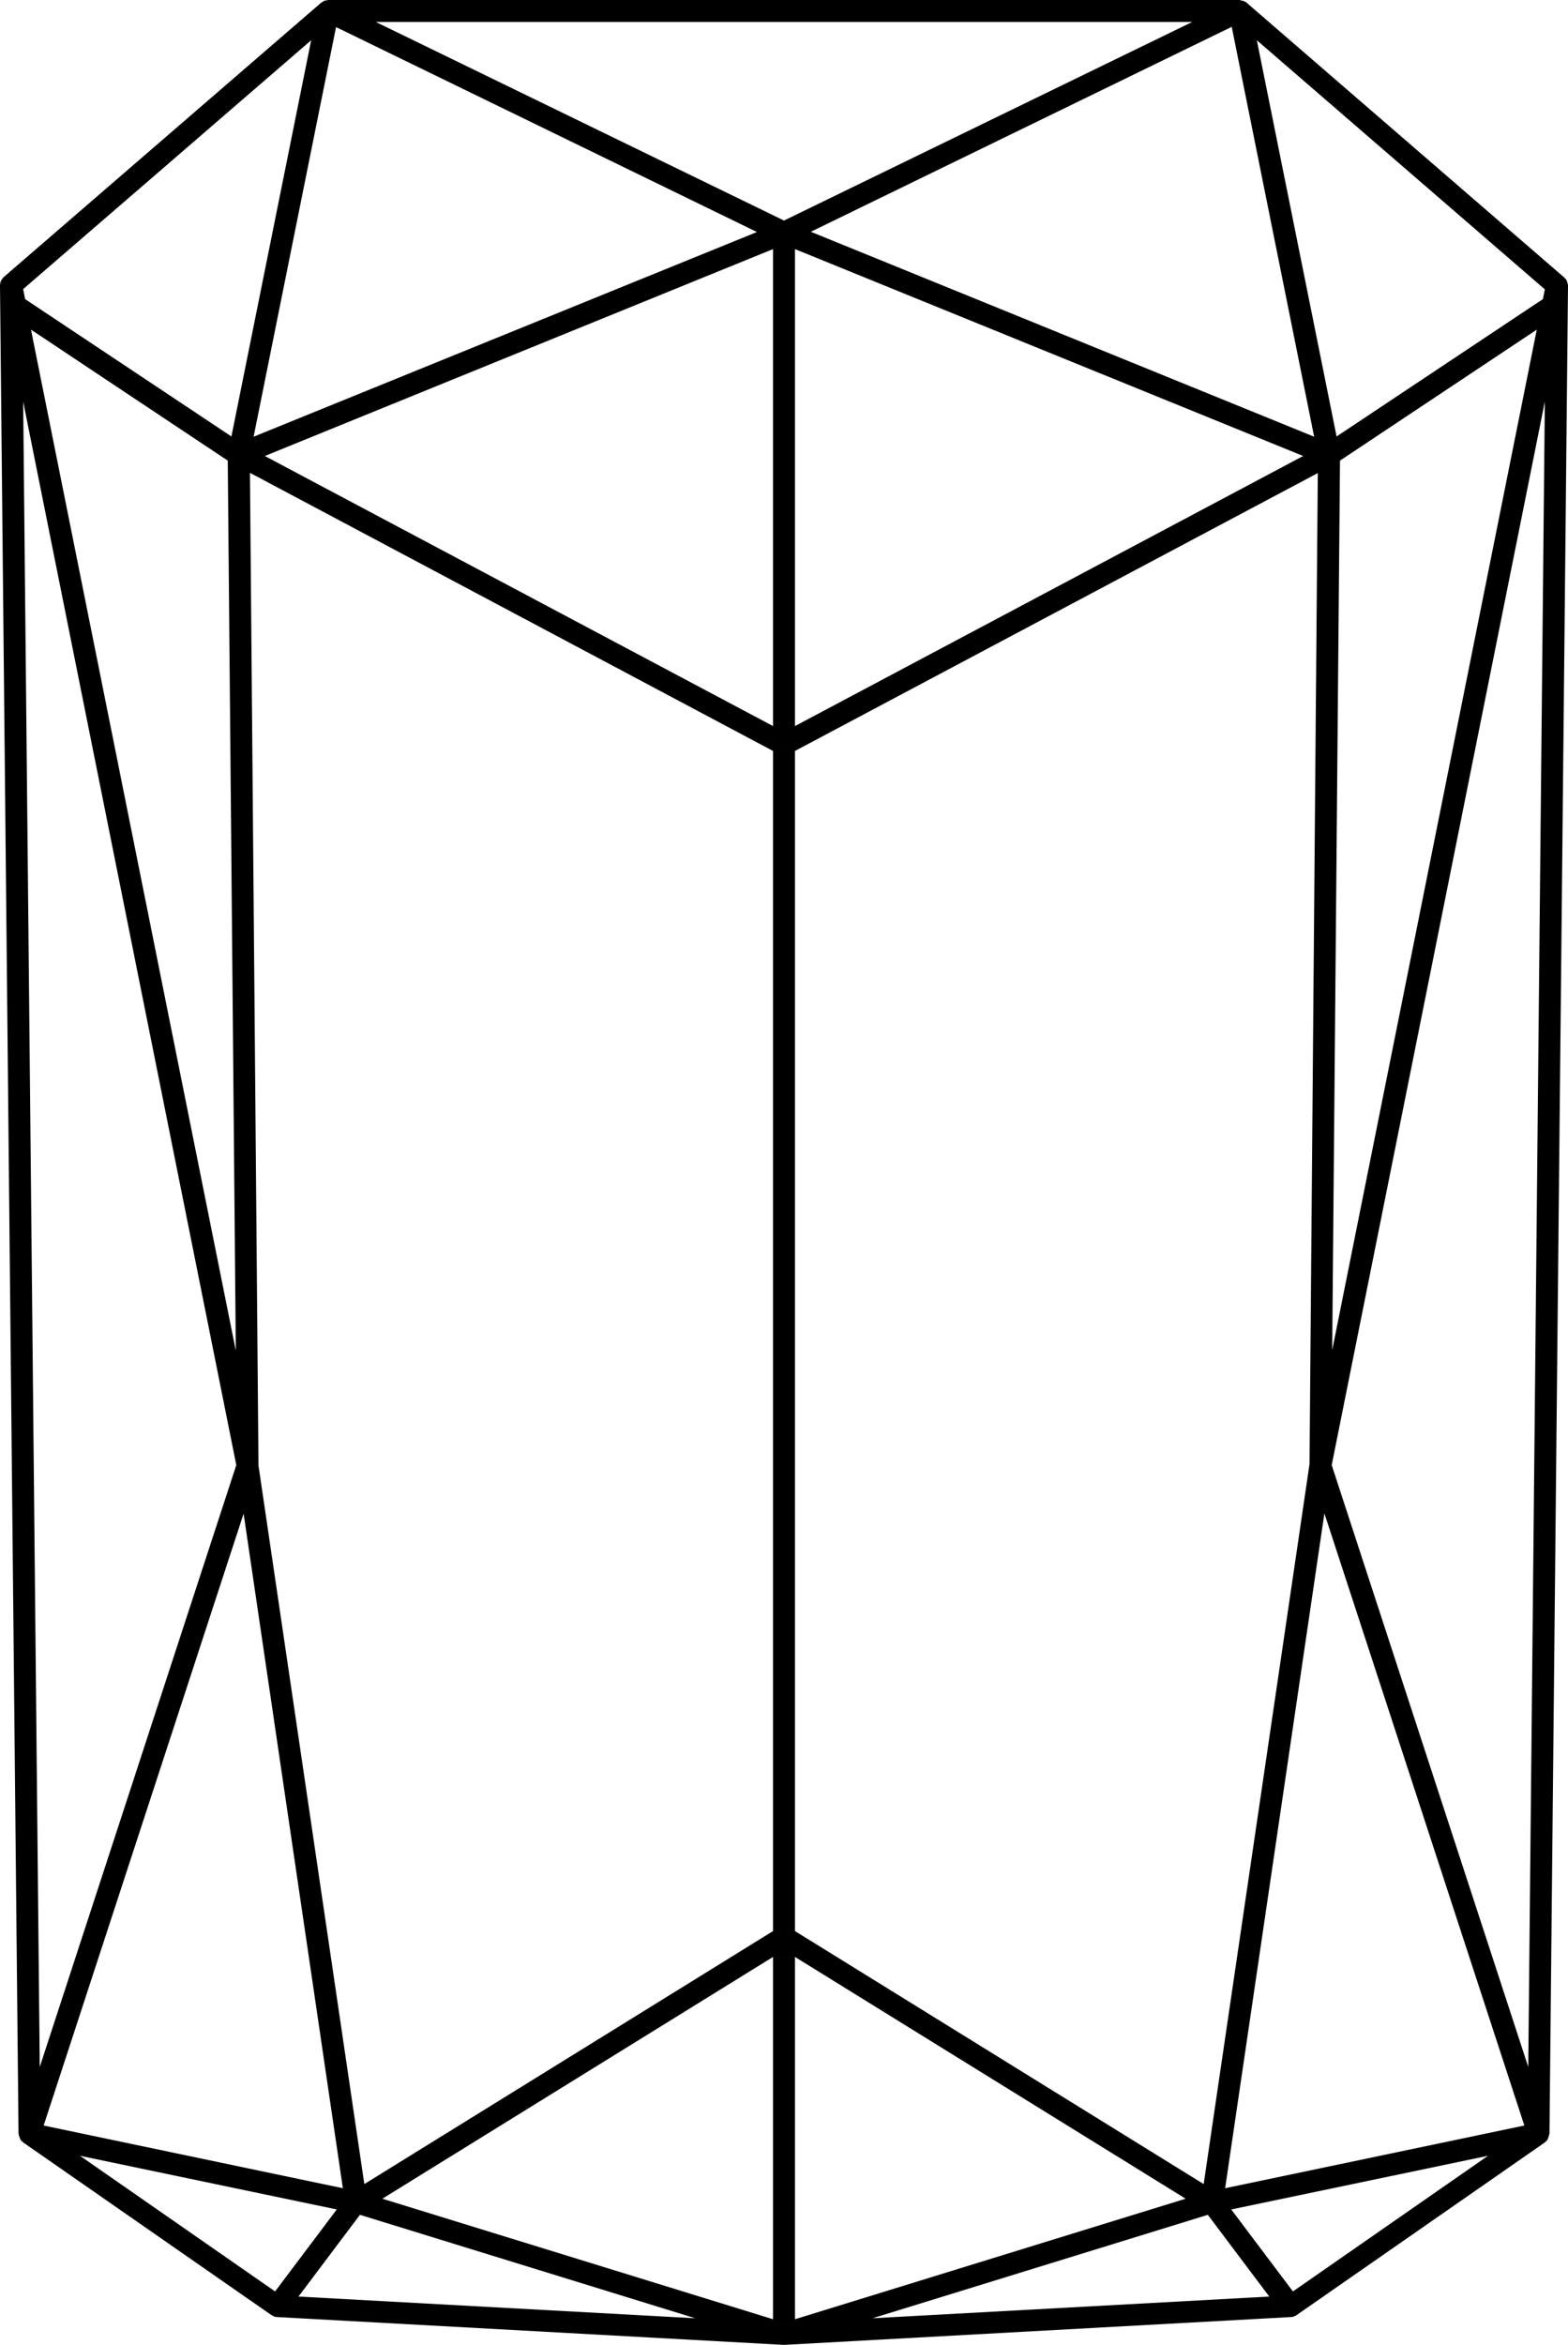 <svg xmlns="http://www.w3.org/2000/svg" viewBox="0 0 64.3 96.12"><path d="M64.27 11.58c0-.01 0-.03-.01-.04-.02-.07-.06-.12-.12-.17 0 0 0-.01-.01-.01L51.13.12c0-.02-.01-.02-.02-.02-.02-.02-.05-.03-.08-.04-.02-.01-.03-.02-.04-.02-.01 0-.02 0-.03-.01-.03-.01-.05-.01-.08-.01-.01-.01-.03-.02-.04-.02H13.46c-.01 0-.03.01-.04.01-.03 0-.06.01-.08.01-.01 0-.02 0-.03.01-.02.01-.03.02-.04.02-.03.01-.05.03-.08.05-.01.01-.01.01-.02.01L.16 11.35s0 .01-.01.01c-.05.05-.09.11-.12.17-.01.01 0 .03-.01.04-.01.05-.02.08-.02.12l.76 75.77c0 .01 0 .01.01.02 0 .05.02.09.04.14.01.02.01.04.02.05v.01c.03.06.08.1.13.14l10.17 7.07c.01 0 .02 0 .02.01.06.04.13.07.21.07l20.77 1.14h.04l20.77-1.14c.08 0 .15-.03.21-.07.01 0 .02 0 .02-.01l10.17-7.07c.05-.04.1-.08.13-.14v-.01c.01-.02.01-.04.02-.05.02-.05.03-.09.04-.14 0-.01.01-.01.01-.02l.76-75.77c0-.04-.02-.07-.03-.11zM53.89 17.9L33.25 9.5l17.26-8.4 3.38 16.8zm.15 1.49l-.34 40.62-4.34 29.51L32.6 79.15V30.78l21.44-11.39zM32.6 29.76V10.21l20.84 8.48L32.6 29.76zM13.78 1.11l17.26 8.4L10.4 17.9l3.38-16.79zm-1.02.54L9.49 17.89l-8.46-5.63-.08-.41 11.81-10.2zM9.67 55.36l-8.4-41.85 8.07 5.37.33 36.48zM.95 16.46l8.74 43.59-8.06 24.67-.68-68.26zm9.04 45.58l4.07 27.65-12.27-2.57 8.2-25.08zm1.29 31.88l-8-5.56 10.53 2.2-2.53 3.36zm.96.21l2.52-3.35 13.75 4.24-16.27-.89zm19.46.93l-16.02-4.94 16.02-9.91v14.85zm0-15.91L14.94 89.52 10.6 60.07l-.35-40.69 21.45 11.4v48.37zm0-49.39L10.86 18.69l20.84-8.48v19.55zm.45-20.72L15.41.9h33.48L32.15 9.04zm.45 71.17l16.02 9.91-16.02 4.94V80.21zm3.18 14.81l13.75-4.24 2.52 3.35-16.27.89zm17.24-1.1l-2.53-3.36 10.53-2.2-8 5.56zm-2.78-4.23l4.07-27.66 8.2 25.09-12.27 2.57zm12.43-4.97l-8.06-24.67 8.74-43.59-.68 68.26zm-8.04-29.38l.32-36.46 8.07-5.37-8.39 41.83zm8.64-43.08l-8.46 5.63-3.27-16.24 11.81 10.21-.08.4z"/></svg>